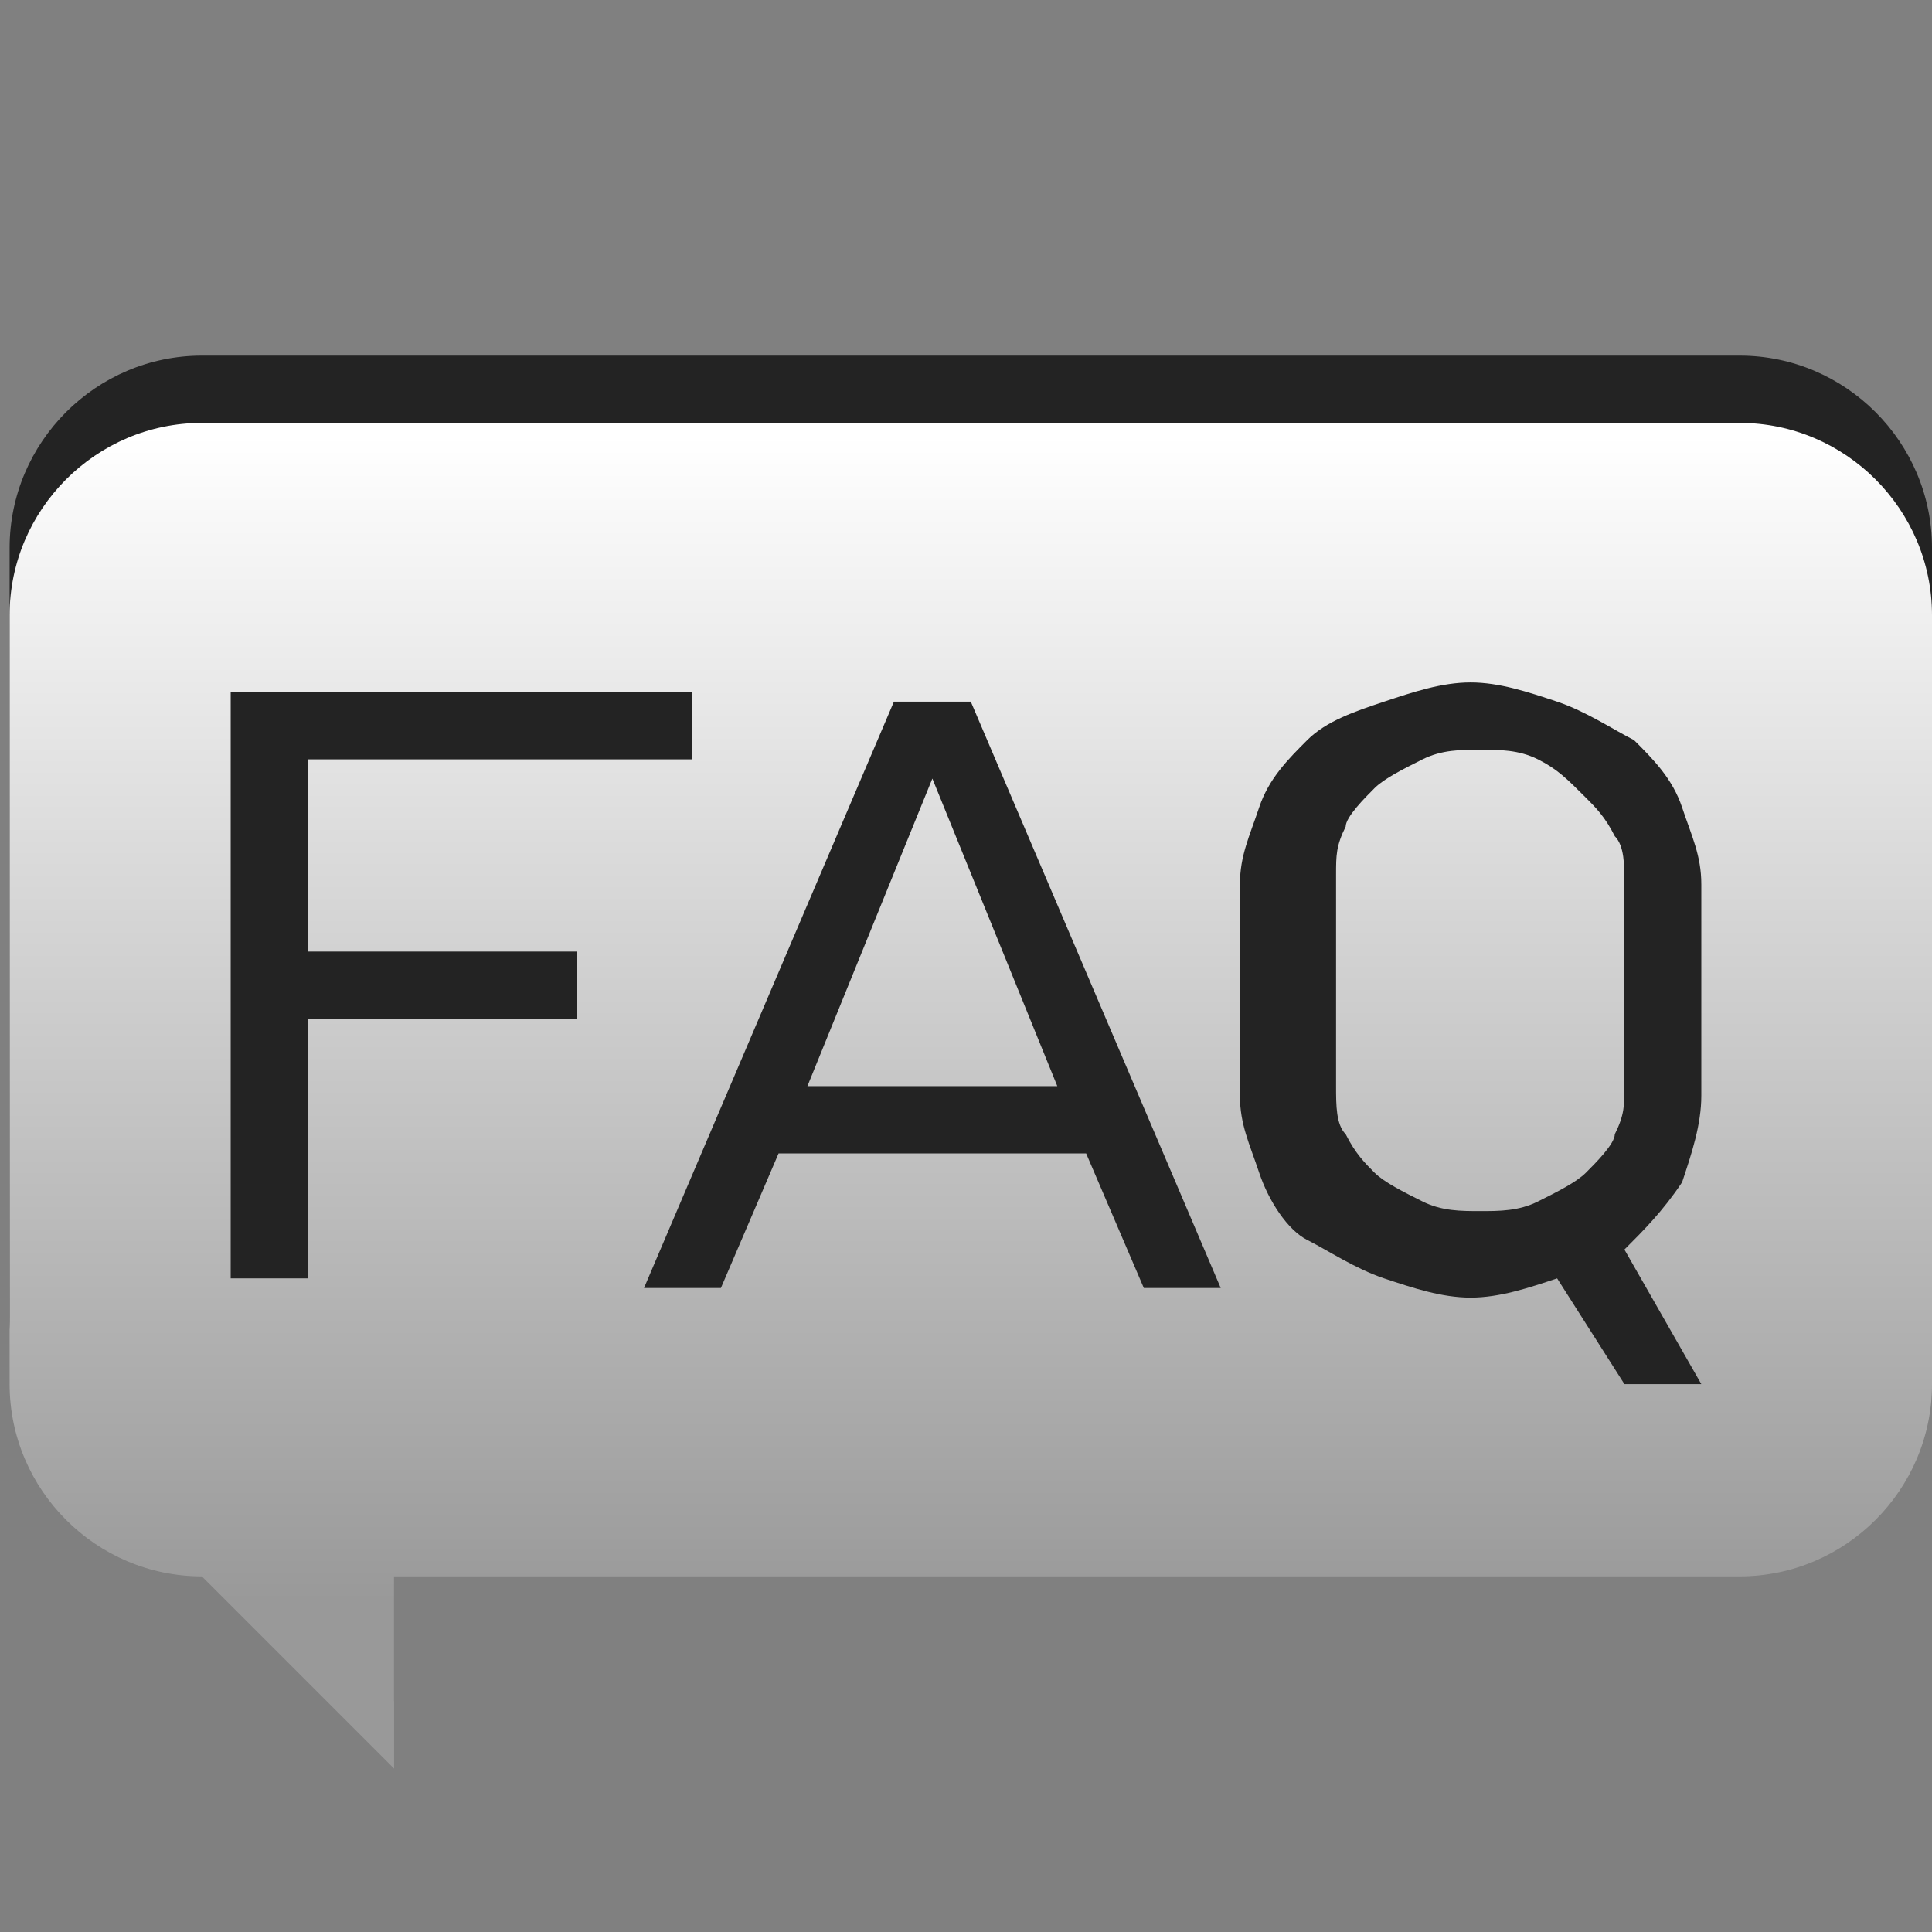 <?xml version="1.0" encoding="utf-8"?>
<!-- Generator: Adobe Illustrator 21.1.0, SVG Export Plug-In . SVG Version: 6.00 Build 0)  -->
<svg version="1.1" id="圖層_1" xmlns="http://www.w3.org/2000/svg" xmlns:xlink="http://www.w3.org/1999/xlink" x="0px" y="0px"
	 viewBox="0 0 20.1 20.1" style="enable-background:new 0 0 20.1 20.1;" xml:space="preserve">
<rect x="0" y="0" width="20.1" height="20.1" fill="#808080" stroke="none"/>
<style type="text/css">
	.st0{fill-rule:evenodd;clip-rule:evenodd;fill:#232323;}
	.st1{fill-rule:evenodd;clip-rule:evenodd;fill:url(#SVGID_1_);}
	.st2{fill:#232323;}
</style>
<g>
	<path class="st0" d="M2.1,3.7h16c1.1,0,2,0.9,2,2v8c0,1.1-0.9,2-2,2h-14v2l-2-2c-1.1,0-2-0.9-2-2v-8C0.1,4.6,1,3.7,2.1,3.7z"/>
	<linearGradient id="SVGID_1_" gradientUnits="userSpaceOnUse" x1="10.063" y1="4.532" x2="10.063" y2="16.66">
		<stop  offset="0" style="stop-color:#FFFFFF"/>
		<stop  offset="1" style="stop-color:#999999"/>
	</linearGradient>
	<path class="st1" d="M2.1,4.4h16c1.1,0,2,0.9,2,2v8c0,1.1-0.9,2-2,2h-14v2l-2-2c-1.1,0-2-0.9-2-2v-8C0.1,5.3,1,4.4,2.1,4.4z"/>
	<g>
		<path class="st2" d="M7.2,7.2v0.7h-4v2H6v0.7H3.2v2.7H2.4V7.2H7.2z"/>
		<path class="st2" d="M8.1,12l-0.6,1.4H6.7l2.6-6.1h0.8l2.6,6.1h-0.8L11.3,12H8.1z M9.7,8.1l-1.3,3.2H11L9.7,8.1z"/>
		<path class="st2" d="M17.7,14.4h-0.8l-0.7-1.1c-0.3,0.1-0.6,0.2-0.9,0.2c-0.3,0-0.6-0.1-0.9-0.2c-0.3-0.1-0.6-0.3-0.8-0.4
			s-0.4-0.4-0.5-0.7s-0.2-0.5-0.2-0.8V9.2c0-0.3,0.1-0.5,0.2-0.8s0.3-0.5,0.5-0.7s0.5-0.3,0.8-0.4s0.6-0.2,0.9-0.2
			c0.3,0,0.6,0.1,0.9,0.2c0.3,0.1,0.6,0.3,0.8,0.4c0.2,0.2,0.4,0.4,0.5,0.7s0.2,0.5,0.2,0.8v2.2c0,0.3-0.1,0.6-0.2,0.9
			c-0.2,0.3-0.4,0.5-0.6,0.7L17.7,14.4z M16.9,9.2c0-0.2,0-0.4-0.1-0.5c-0.1-0.2-0.2-0.3-0.3-0.4C16.3,8.1,16.2,8,16,7.9
			c-0.2-0.1-0.4-0.1-0.6-0.1c-0.2,0-0.4,0-0.6,0.1c-0.2,0.1-0.4,0.2-0.5,0.3c-0.1,0.1-0.3,0.3-0.3,0.4c-0.1,0.2-0.1,0.3-0.1,0.5v2.2
			c0,0.2,0,0.4,0.1,0.5c0.1,0.2,0.2,0.3,0.3,0.4c0.1,0.1,0.3,0.2,0.5,0.3c0.2,0.1,0.4,0.1,0.6,0.1c0.2,0,0.4,0,0.6-0.1
			c0.2-0.1,0.4-0.2,0.5-0.3c0.1-0.1,0.3-0.3,0.3-0.4c0.1-0.2,0.1-0.3,0.1-0.5V9.2z"/>
	</g>
</g>
</svg>

